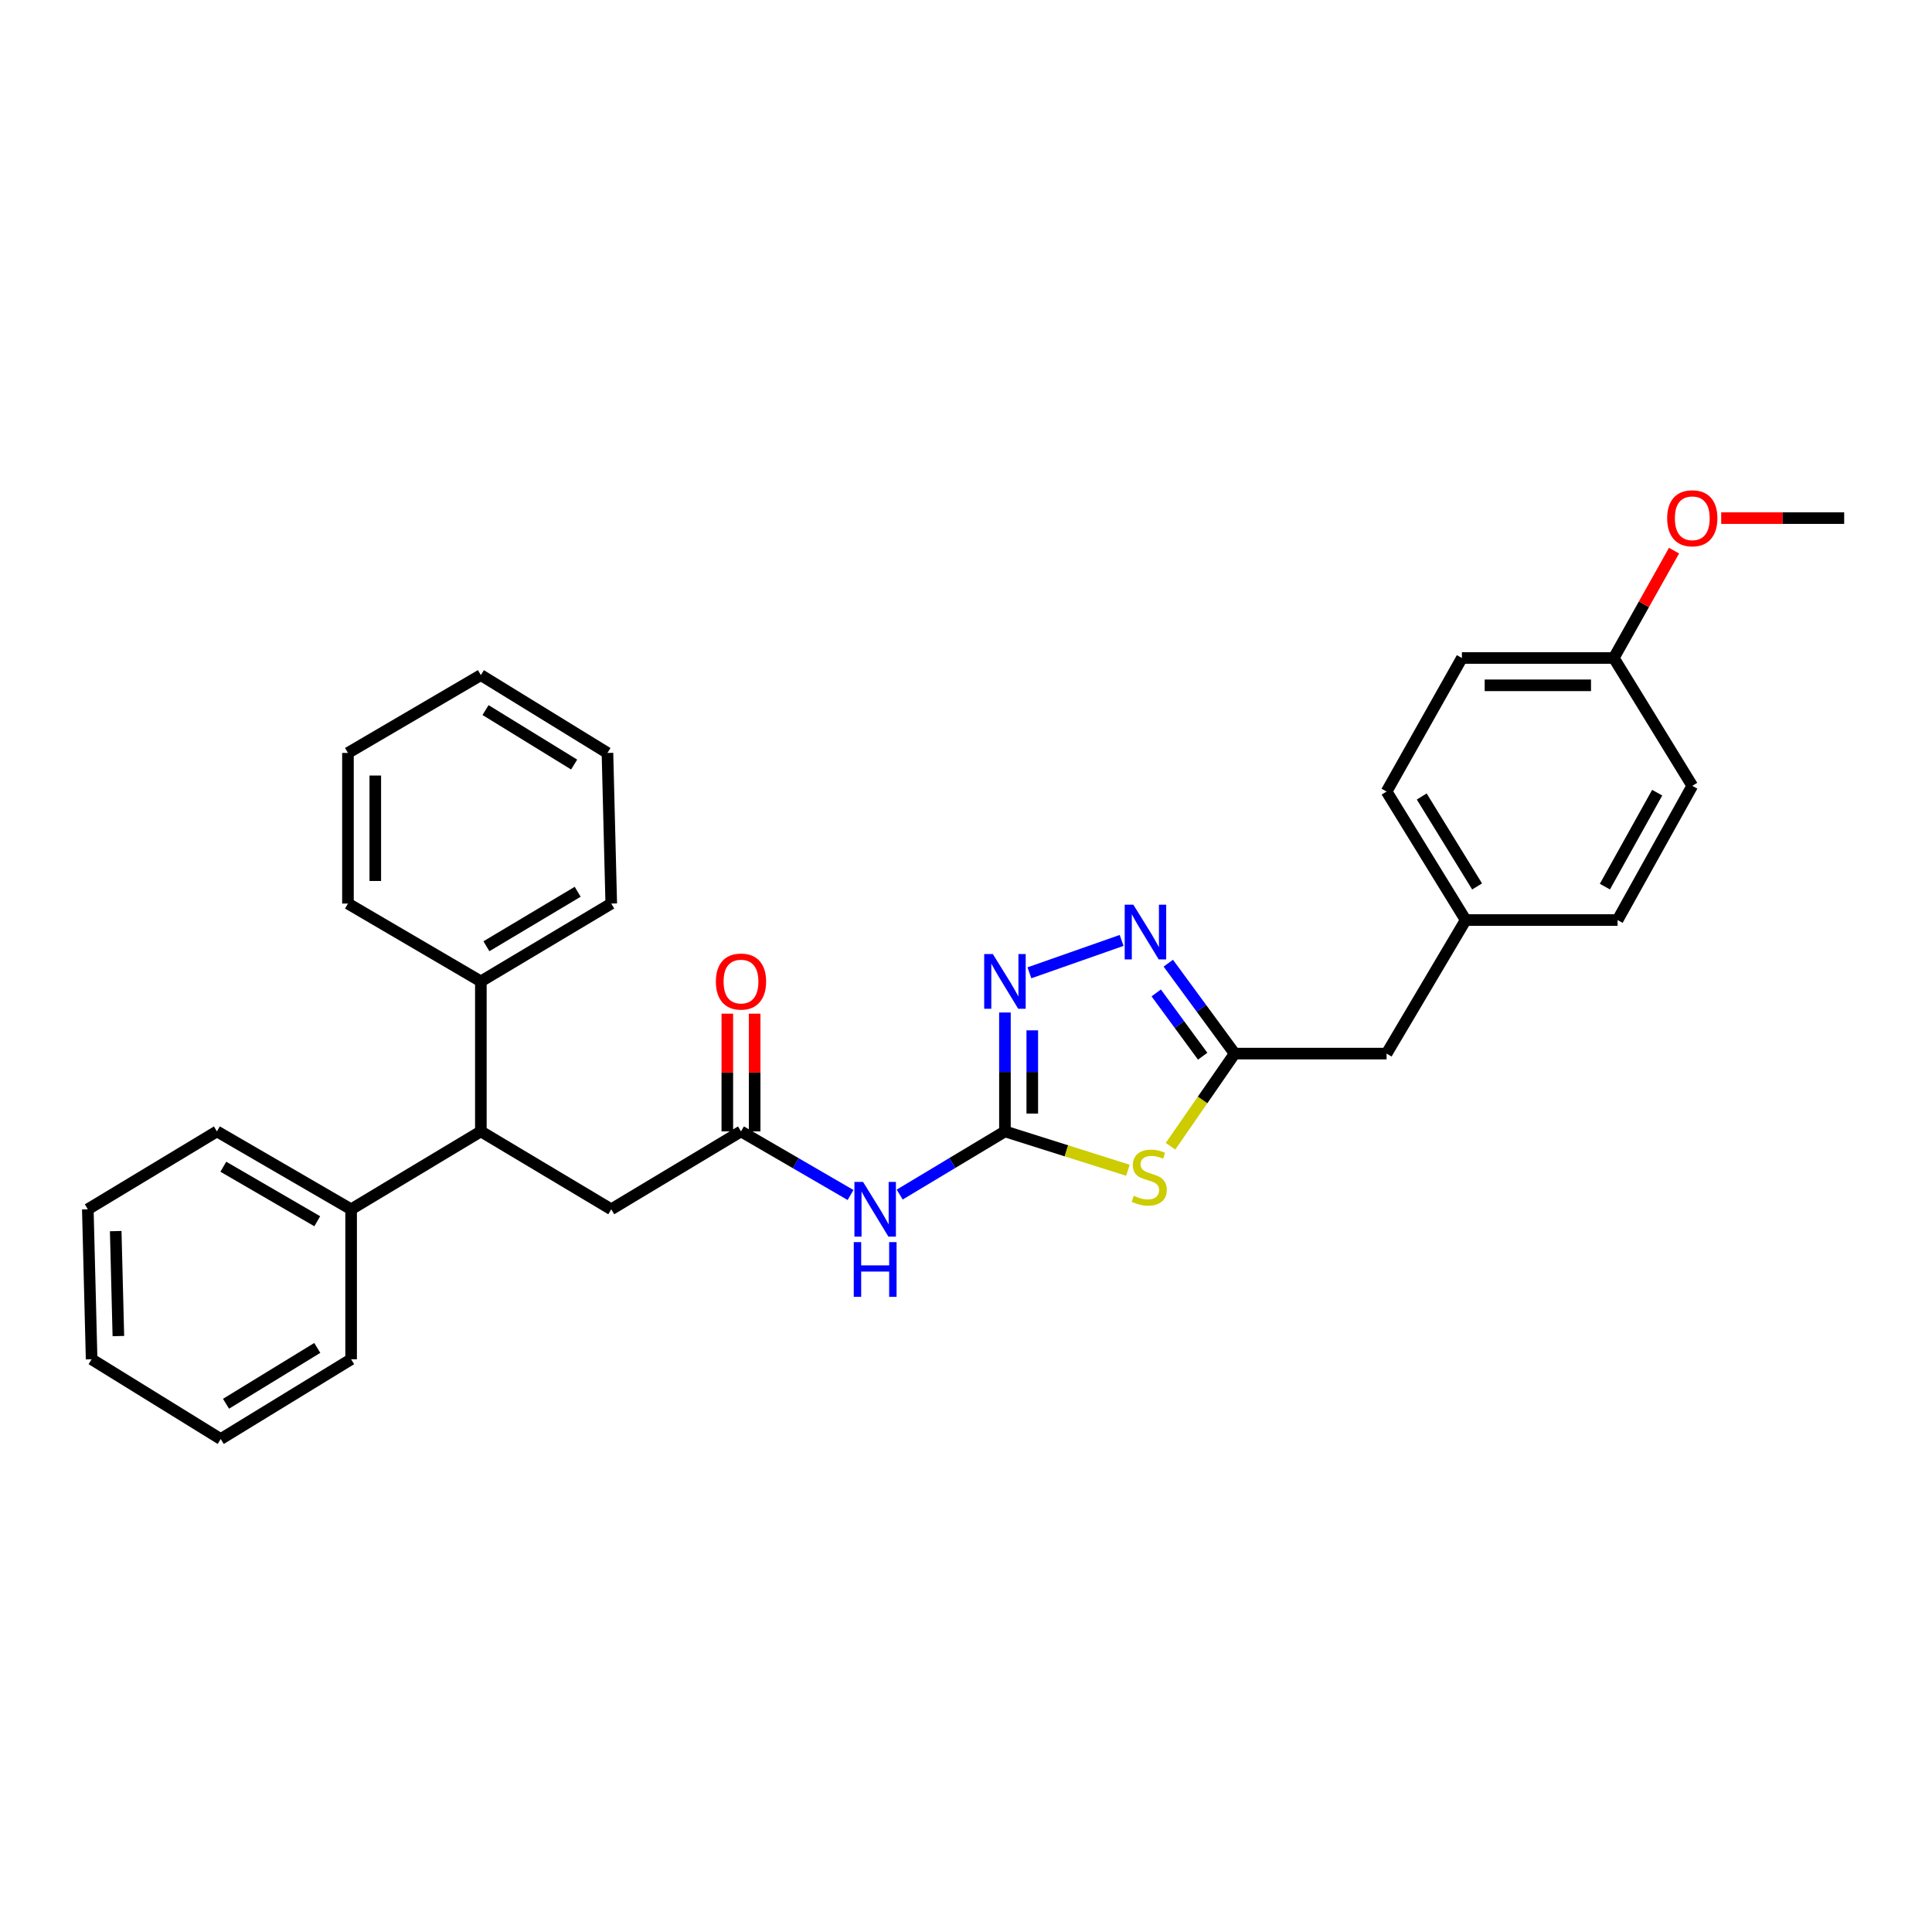 <?xml version='1.0' encoding='iso-8859-1'?>
<svg version='1.1' baseProfile='full'
              xmlns='http://www.w3.org/2000/svg'
                      xmlns:rdkit='http://www.rdkit.org/xml'
                      xmlns:xlink='http://www.w3.org/1999/xlink'
                  xml:space='preserve'
width='1000px' height='1000px' viewBox='0 0 1000 1000'>
<!-- END OF HEADER -->
<rect style='opacity:1.0;fill:#FFFFFF;stroke:none' width='1000' height='1000' x='0' y='0'> </rect>
<path class='bond-0' d='M 520.155,585.611 L 551.978,595.666' style='fill:none;fill-rule:evenodd;stroke:#000000;stroke-width:6px;stroke-linecap:butt;stroke-linejoin:miter;stroke-opacity:1' />
<path class='bond-0' d='M 551.978,595.666 L 583.801,605.722' style='fill:none;fill-rule:evenodd;stroke:#CCCC00;stroke-width:6px;stroke-linecap:butt;stroke-linejoin:miter;stroke-opacity:1' />
<path class='bond-1' d='M 520.155,585.611 L 520.155,554.842' style='fill:none;fill-rule:evenodd;stroke:#000000;stroke-width:6px;stroke-linecap:butt;stroke-linejoin:miter;stroke-opacity:1' />
<path class='bond-1' d='M 520.155,554.842 L 520.155,524.072' style='fill:none;fill-rule:evenodd;stroke:#0000FF;stroke-width:6px;stroke-linecap:butt;stroke-linejoin:miter;stroke-opacity:1' />
<path class='bond-1' d='M 534.304,576.381 L 534.304,554.842' style='fill:none;fill-rule:evenodd;stroke:#000000;stroke-width:6px;stroke-linecap:butt;stroke-linejoin:miter;stroke-opacity:1' />
<path class='bond-1' d='M 534.304,554.842 L 534.304,533.303' style='fill:none;fill-rule:evenodd;stroke:#0000FF;stroke-width:6px;stroke-linecap:butt;stroke-linejoin:miter;stroke-opacity:1' />
<path class='bond-4' d='M 520.155,585.611 L 492.919,601.959' style='fill:none;fill-rule:evenodd;stroke:#000000;stroke-width:6px;stroke-linecap:butt;stroke-linejoin:miter;stroke-opacity:1' />
<path class='bond-4' d='M 492.919,601.959 L 465.684,618.307' style='fill:none;fill-rule:evenodd;stroke:#0000FF;stroke-width:6px;stroke-linecap:butt;stroke-linejoin:miter;stroke-opacity:1' />
<path class='bond-3' d='M 605.862,593.291 L 622.463,569.316' style='fill:none;fill-rule:evenodd;stroke:#CCCC00;stroke-width:6px;stroke-linecap:butt;stroke-linejoin:miter;stroke-opacity:1' />
<path class='bond-3' d='M 622.463,569.316 L 639.064,545.341' style='fill:none;fill-rule:evenodd;stroke:#000000;stroke-width:6px;stroke-linecap:butt;stroke-linejoin:miter;stroke-opacity:1' />
<path class='bond-2' d='M 532.822,503.523 L 580.551,486.762' style='fill:none;fill-rule:evenodd;stroke:#0000FF;stroke-width:6px;stroke-linecap:butt;stroke-linejoin:miter;stroke-opacity:1' />
<path class='bond-30' d='M 604.709,498.543 L 621.887,521.942' style='fill:none;fill-rule:evenodd;stroke:#0000FF;stroke-width:6px;stroke-linecap:butt;stroke-linejoin:miter;stroke-opacity:1' />
<path class='bond-30' d='M 621.887,521.942 L 639.064,545.341' style='fill:none;fill-rule:evenodd;stroke:#000000;stroke-width:6px;stroke-linecap:butt;stroke-linejoin:miter;stroke-opacity:1' />
<path class='bond-30' d='M 598.457,513.936 L 610.481,530.315' style='fill:none;fill-rule:evenodd;stroke:#0000FF;stroke-width:6px;stroke-linecap:butt;stroke-linejoin:miter;stroke-opacity:1' />
<path class='bond-30' d='M 610.481,530.315 L 622.505,546.694' style='fill:none;fill-rule:evenodd;stroke:#000000;stroke-width:6px;stroke-linecap:butt;stroke-linejoin:miter;stroke-opacity:1' />
<path class='bond-11' d='M 639.064,545.341 L 717.694,545.341' style='fill:none;fill-rule:evenodd;stroke:#000000;stroke-width:6px;stroke-linecap:butt;stroke-linejoin:miter;stroke-opacity:1' />
<path class='bond-5' d='M 440.238,618.529 L 411.887,602.07' style='fill:none;fill-rule:evenodd;stroke:#0000FF;stroke-width:6px;stroke-linecap:butt;stroke-linejoin:miter;stroke-opacity:1' />
<path class='bond-5' d='M 411.887,602.07 L 383.536,585.611' style='fill:none;fill-rule:evenodd;stroke:#000000;stroke-width:6px;stroke-linecap:butt;stroke-linejoin:miter;stroke-opacity:1' />
<path class='bond-7' d='M 383.536,585.611 L 316.382,625.929' style='fill:none;fill-rule:evenodd;stroke:#000000;stroke-width:6px;stroke-linecap:butt;stroke-linejoin:miter;stroke-opacity:1' />
<path class='bond-8' d='M 390.61,585.611 L 390.61,555.142' style='fill:none;fill-rule:evenodd;stroke:#000000;stroke-width:6px;stroke-linecap:butt;stroke-linejoin:miter;stroke-opacity:1' />
<path class='bond-8' d='M 390.61,555.142 L 390.61,524.672' style='fill:none;fill-rule:evenodd;stroke:#FF0000;stroke-width:6px;stroke-linecap:butt;stroke-linejoin:miter;stroke-opacity:1' />
<path class='bond-8' d='M 376.461,585.611 L 376.461,555.142' style='fill:none;fill-rule:evenodd;stroke:#000000;stroke-width:6px;stroke-linecap:butt;stroke-linejoin:miter;stroke-opacity:1' />
<path class='bond-8' d='M 376.461,555.142 L 376.461,524.672' style='fill:none;fill-rule:evenodd;stroke:#FF0000;stroke-width:6px;stroke-linecap:butt;stroke-linejoin:miter;stroke-opacity:1' />
<path class='bond-6' d='M 248.89,585.611 L 316.382,625.929' style='fill:none;fill-rule:evenodd;stroke:#000000;stroke-width:6px;stroke-linecap:butt;stroke-linejoin:miter;stroke-opacity:1' />
<path class='bond-9' d='M 248.89,585.611 L 248.89,507.971' style='fill:none;fill-rule:evenodd;stroke:#000000;stroke-width:6px;stroke-linecap:butt;stroke-linejoin:miter;stroke-opacity:1' />
<path class='bond-10' d='M 248.89,585.611 L 181.736,625.929' style='fill:none;fill-rule:evenodd;stroke:#000000;stroke-width:6px;stroke-linecap:butt;stroke-linejoin:miter;stroke-opacity:1' />
<path class='bond-20' d='M 248.89,507.971 L 316.382,467.685' style='fill:none;fill-rule:evenodd;stroke:#000000;stroke-width:6px;stroke-linecap:butt;stroke-linejoin:miter;stroke-opacity:1' />
<path class='bond-20' d='M 251.761,489.779 L 299.006,461.578' style='fill:none;fill-rule:evenodd;stroke:#000000;stroke-width:6px;stroke-linecap:butt;stroke-linejoin:miter;stroke-opacity:1' />
<path class='bond-21' d='M 248.89,507.971 L 180.101,467.685' style='fill:none;fill-rule:evenodd;stroke:#000000;stroke-width:6px;stroke-linecap:butt;stroke-linejoin:miter;stroke-opacity:1' />
<path class='bond-19' d='M 181.736,625.929 L 112.278,585.611' style='fill:none;fill-rule:evenodd;stroke:#000000;stroke-width:6px;stroke-linecap:butt;stroke-linejoin:miter;stroke-opacity:1' />
<path class='bond-19' d='M 164.214,632.118 L 115.594,603.896' style='fill:none;fill-rule:evenodd;stroke:#000000;stroke-width:6px;stroke-linecap:butt;stroke-linejoin:miter;stroke-opacity:1' />
<path class='bond-22' d='M 181.736,625.929 L 181.736,703.553' style='fill:none;fill-rule:evenodd;stroke:#000000;stroke-width:6px;stroke-linecap:butt;stroke-linejoin:miter;stroke-opacity:1' />
<path class='bond-12' d='M 717.694,545.341 L 758.633,476.214' style='fill:none;fill-rule:evenodd;stroke:#000000;stroke-width:6px;stroke-linecap:butt;stroke-linejoin:miter;stroke-opacity:1' />
<path class='bond-14' d='M 758.633,476.214 L 837.256,476.214' style='fill:none;fill-rule:evenodd;stroke:#000000;stroke-width:6px;stroke-linecap:butt;stroke-linejoin:miter;stroke-opacity:1' />
<path class='bond-15' d='M 758.633,476.214 L 717.694,409.704' style='fill:none;fill-rule:evenodd;stroke:#000000;stroke-width:6px;stroke-linecap:butt;stroke-linejoin:miter;stroke-opacity:1' />
<path class='bond-15' d='M 764.542,458.821 L 735.885,412.264' style='fill:none;fill-rule:evenodd;stroke:#000000;stroke-width:6px;stroke-linecap:butt;stroke-linejoin:miter;stroke-opacity:1' />
<path class='bond-13' d='M 835.299,340.57 L 756.676,340.57' style='fill:none;fill-rule:evenodd;stroke:#000000;stroke-width:6px;stroke-linecap:butt;stroke-linejoin:miter;stroke-opacity:1' />
<path class='bond-13' d='M 823.505,354.719 L 768.469,354.719' style='fill:none;fill-rule:evenodd;stroke:#000000;stroke-width:6px;stroke-linecap:butt;stroke-linejoin:miter;stroke-opacity:1' />
<path class='bond-18' d='M 835.299,340.57 L 850.887,312.789' style='fill:none;fill-rule:evenodd;stroke:#000000;stroke-width:6px;stroke-linecap:butt;stroke-linejoin:miter;stroke-opacity:1' />
<path class='bond-18' d='M 850.887,312.789 L 866.476,285.008' style='fill:none;fill-rule:evenodd;stroke:#FF0000;stroke-width:6px;stroke-linecap:butt;stroke-linejoin:miter;stroke-opacity:1' />
<path class='bond-31' d='M 835.299,340.57 L 875.923,406.749' style='fill:none;fill-rule:evenodd;stroke:#000000;stroke-width:6px;stroke-linecap:butt;stroke-linejoin:miter;stroke-opacity:1' />
<path class='bond-16' d='M 837.256,476.214 L 875.923,406.749' style='fill:none;fill-rule:evenodd;stroke:#000000;stroke-width:6px;stroke-linecap:butt;stroke-linejoin:miter;stroke-opacity:1' />
<path class='bond-16' d='M 830.693,458.912 L 857.76,410.287' style='fill:none;fill-rule:evenodd;stroke:#000000;stroke-width:6px;stroke-linecap:butt;stroke-linejoin:miter;stroke-opacity:1' />
<path class='bond-17' d='M 717.694,409.704 L 756.676,340.57' style='fill:none;fill-rule:evenodd;stroke:#000000;stroke-width:6px;stroke-linecap:butt;stroke-linejoin:miter;stroke-opacity:1' />
<path class='bond-23' d='M 890.888,268.172 L 922.717,268.172' style='fill:none;fill-rule:evenodd;stroke:#FF0000;stroke-width:6px;stroke-linecap:butt;stroke-linejoin:miter;stroke-opacity:1' />
<path class='bond-23' d='M 922.717,268.172 L 954.545,268.172' style='fill:none;fill-rule:evenodd;stroke:#000000;stroke-width:6px;stroke-linecap:butt;stroke-linejoin:miter;stroke-opacity:1' />
<path class='bond-26' d='M 112.278,585.611 L 45.455,625.929' style='fill:none;fill-rule:evenodd;stroke:#000000;stroke-width:6px;stroke-linecap:butt;stroke-linejoin:miter;stroke-opacity:1' />
<path class='bond-27' d='M 316.382,467.685 L 314.417,389.723' style='fill:none;fill-rule:evenodd;stroke:#000000;stroke-width:6px;stroke-linecap:butt;stroke-linejoin:miter;stroke-opacity:1' />
<path class='bond-24' d='M 180.101,467.685 L 180.101,389.723' style='fill:none;fill-rule:evenodd;stroke:#000000;stroke-width:6px;stroke-linecap:butt;stroke-linejoin:miter;stroke-opacity:1' />
<path class='bond-24' d='M 194.25,455.991 L 194.25,401.417' style='fill:none;fill-rule:evenodd;stroke:#000000;stroke-width:6px;stroke-linecap:butt;stroke-linejoin:miter;stroke-opacity:1' />
<path class='bond-25' d='M 181.736,703.553 L 114.251,744.846' style='fill:none;fill-rule:evenodd;stroke:#000000;stroke-width:6px;stroke-linecap:butt;stroke-linejoin:miter;stroke-opacity:1' />
<path class='bond-25' d='M 164.228,697.678 L 116.989,726.583' style='fill:none;fill-rule:evenodd;stroke:#000000;stroke-width:6px;stroke-linecap:butt;stroke-linejoin:miter;stroke-opacity:1' />
<path class='bond-29' d='M 180.101,389.723 L 248.89,349.436' style='fill:none;fill-rule:evenodd;stroke:#000000;stroke-width:6px;stroke-linecap:butt;stroke-linejoin:miter;stroke-opacity:1' />
<path class='bond-28' d='M 114.251,744.846 L 47.42,703.553' style='fill:none;fill-rule:evenodd;stroke:#000000;stroke-width:6px;stroke-linecap:butt;stroke-linejoin:miter;stroke-opacity:1' />
<path class='bond-32' d='M 45.455,625.929 L 47.42,703.553' style='fill:none;fill-rule:evenodd;stroke:#000000;stroke-width:6px;stroke-linecap:butt;stroke-linejoin:miter;stroke-opacity:1' />
<path class='bond-32' d='M 59.894,637.215 L 61.27,691.552' style='fill:none;fill-rule:evenodd;stroke:#000000;stroke-width:6px;stroke-linecap:butt;stroke-linejoin:miter;stroke-opacity:1' />
<path class='bond-33' d='M 314.417,389.723 L 248.89,349.436' style='fill:none;fill-rule:evenodd;stroke:#000000;stroke-width:6px;stroke-linecap:butt;stroke-linejoin:miter;stroke-opacity:1' />
<path class='bond-33' d='M 297.177,395.733 L 251.308,367.533' style='fill:none;fill-rule:evenodd;stroke:#000000;stroke-width:6px;stroke-linecap:butt;stroke-linejoin:miter;stroke-opacity:1' />
<path  class='atom-1' d='M 586.839 618.929
Q 587.159 619.049, 588.479 619.609
Q 589.799 620.169, 591.239 620.529
Q 592.719 620.849, 594.159 620.849
Q 596.839 620.849, 598.399 619.569
Q 599.959 618.249, 599.959 615.969
Q 599.959 614.409, 599.159 613.449
Q 598.399 612.489, 597.199 611.969
Q 595.999 611.449, 593.999 610.849
Q 591.479 610.089, 589.959 609.369
Q 588.479 608.649, 587.399 607.129
Q 586.359 605.609, 586.359 603.049
Q 586.359 599.489, 588.759 597.289
Q 591.199 595.089, 595.999 595.089
Q 599.279 595.089, 602.999 596.649
L 602.079 599.729
Q 598.679 598.329, 596.119 598.329
Q 593.359 598.329, 591.839 599.489
Q 590.319 600.609, 590.359 602.569
Q 590.359 604.089, 591.119 605.009
Q 591.919 605.929, 593.039 606.449
Q 594.199 606.969, 596.119 607.569
Q 598.679 608.369, 600.199 609.169
Q 601.719 609.969, 602.799 611.609
Q 603.919 613.209, 603.919 615.969
Q 603.919 619.889, 601.279 622.009
Q 598.679 624.089, 594.319 624.089
Q 591.799 624.089, 589.879 623.529
Q 587.999 623.009, 585.759 622.089
L 586.839 618.929
' fill='#CCCC00'/>
<path  class='atom-2' d='M 513.895 493.811
L 523.175 508.811
Q 524.095 510.291, 525.575 512.971
Q 527.055 515.651, 527.135 515.811
L 527.135 493.811
L 530.895 493.811
L 530.895 522.131
L 527.015 522.131
L 517.055 505.731
Q 515.895 503.811, 514.655 501.611
Q 513.455 499.411, 513.095 498.731
L 513.095 522.131
L 509.415 522.131
L 509.415 493.811
L 513.895 493.811
' fill='#0000FF'/>
<path  class='atom-3' d='M 586.622 468.272
L 595.902 483.272
Q 596.822 484.752, 598.302 487.432
Q 599.782 490.112, 599.862 490.272
L 599.862 468.272
L 603.622 468.272
L 603.622 496.592
L 599.742 496.592
L 589.782 480.192
Q 588.622 478.272, 587.382 476.072
Q 586.182 473.872, 585.822 473.192
L 585.822 496.592
L 582.142 496.592
L 582.142 468.272
L 586.622 468.272
' fill='#0000FF'/>
<path  class='atom-5' d='M 446.725 611.769
L 456.005 626.769
Q 456.925 628.249, 458.405 630.929
Q 459.885 633.609, 459.965 633.769
L 459.965 611.769
L 463.725 611.769
L 463.725 640.089
L 459.845 640.089
L 449.885 623.689
Q 448.725 621.769, 447.485 619.569
Q 446.285 617.369, 445.925 616.689
L 445.925 640.089
L 442.245 640.089
L 442.245 611.769
L 446.725 611.769
' fill='#0000FF'/>
<path  class='atom-5' d='M 441.905 642.921
L 445.745 642.921
L 445.745 654.961
L 460.225 654.961
L 460.225 642.921
L 464.065 642.921
L 464.065 671.241
L 460.225 671.241
L 460.225 658.161
L 445.745 658.161
L 445.745 671.241
L 441.905 671.241
L 441.905 642.921
' fill='#0000FF'/>
<path  class='atom-9' d='M 370.536 508.051
Q 370.536 501.251, 373.896 497.451
Q 377.256 493.651, 383.536 493.651
Q 389.816 493.651, 393.176 497.451
Q 396.536 501.251, 396.536 508.051
Q 396.536 514.931, 393.136 518.851
Q 389.736 522.731, 383.536 522.731
Q 377.296 522.731, 373.896 518.851
Q 370.536 514.971, 370.536 508.051
M 383.536 519.531
Q 387.856 519.531, 390.176 516.651
Q 392.536 513.731, 392.536 508.051
Q 392.536 502.491, 390.176 499.691
Q 387.856 496.851, 383.536 496.851
Q 379.216 496.851, 376.856 499.651
Q 374.536 502.451, 374.536 508.051
Q 374.536 513.771, 376.856 516.651
Q 379.216 519.531, 383.536 519.531
' fill='#FF0000'/>
<path  class='atom-19' d='M 862.923 268.252
Q 862.923 261.452, 866.283 257.652
Q 869.643 253.852, 875.923 253.852
Q 882.203 253.852, 885.563 257.652
Q 888.923 261.452, 888.923 268.252
Q 888.923 275.132, 885.523 279.052
Q 882.123 282.932, 875.923 282.932
Q 869.683 282.932, 866.283 279.052
Q 862.923 275.172, 862.923 268.252
M 875.923 279.732
Q 880.243 279.732, 882.563 276.852
Q 884.923 273.932, 884.923 268.252
Q 884.923 262.692, 882.563 259.892
Q 880.243 257.052, 875.923 257.052
Q 871.603 257.052, 869.243 259.852
Q 866.923 262.652, 866.923 268.252
Q 866.923 273.972, 869.243 276.852
Q 871.603 279.732, 875.923 279.732
' fill='#FF0000'/>
</svg>
